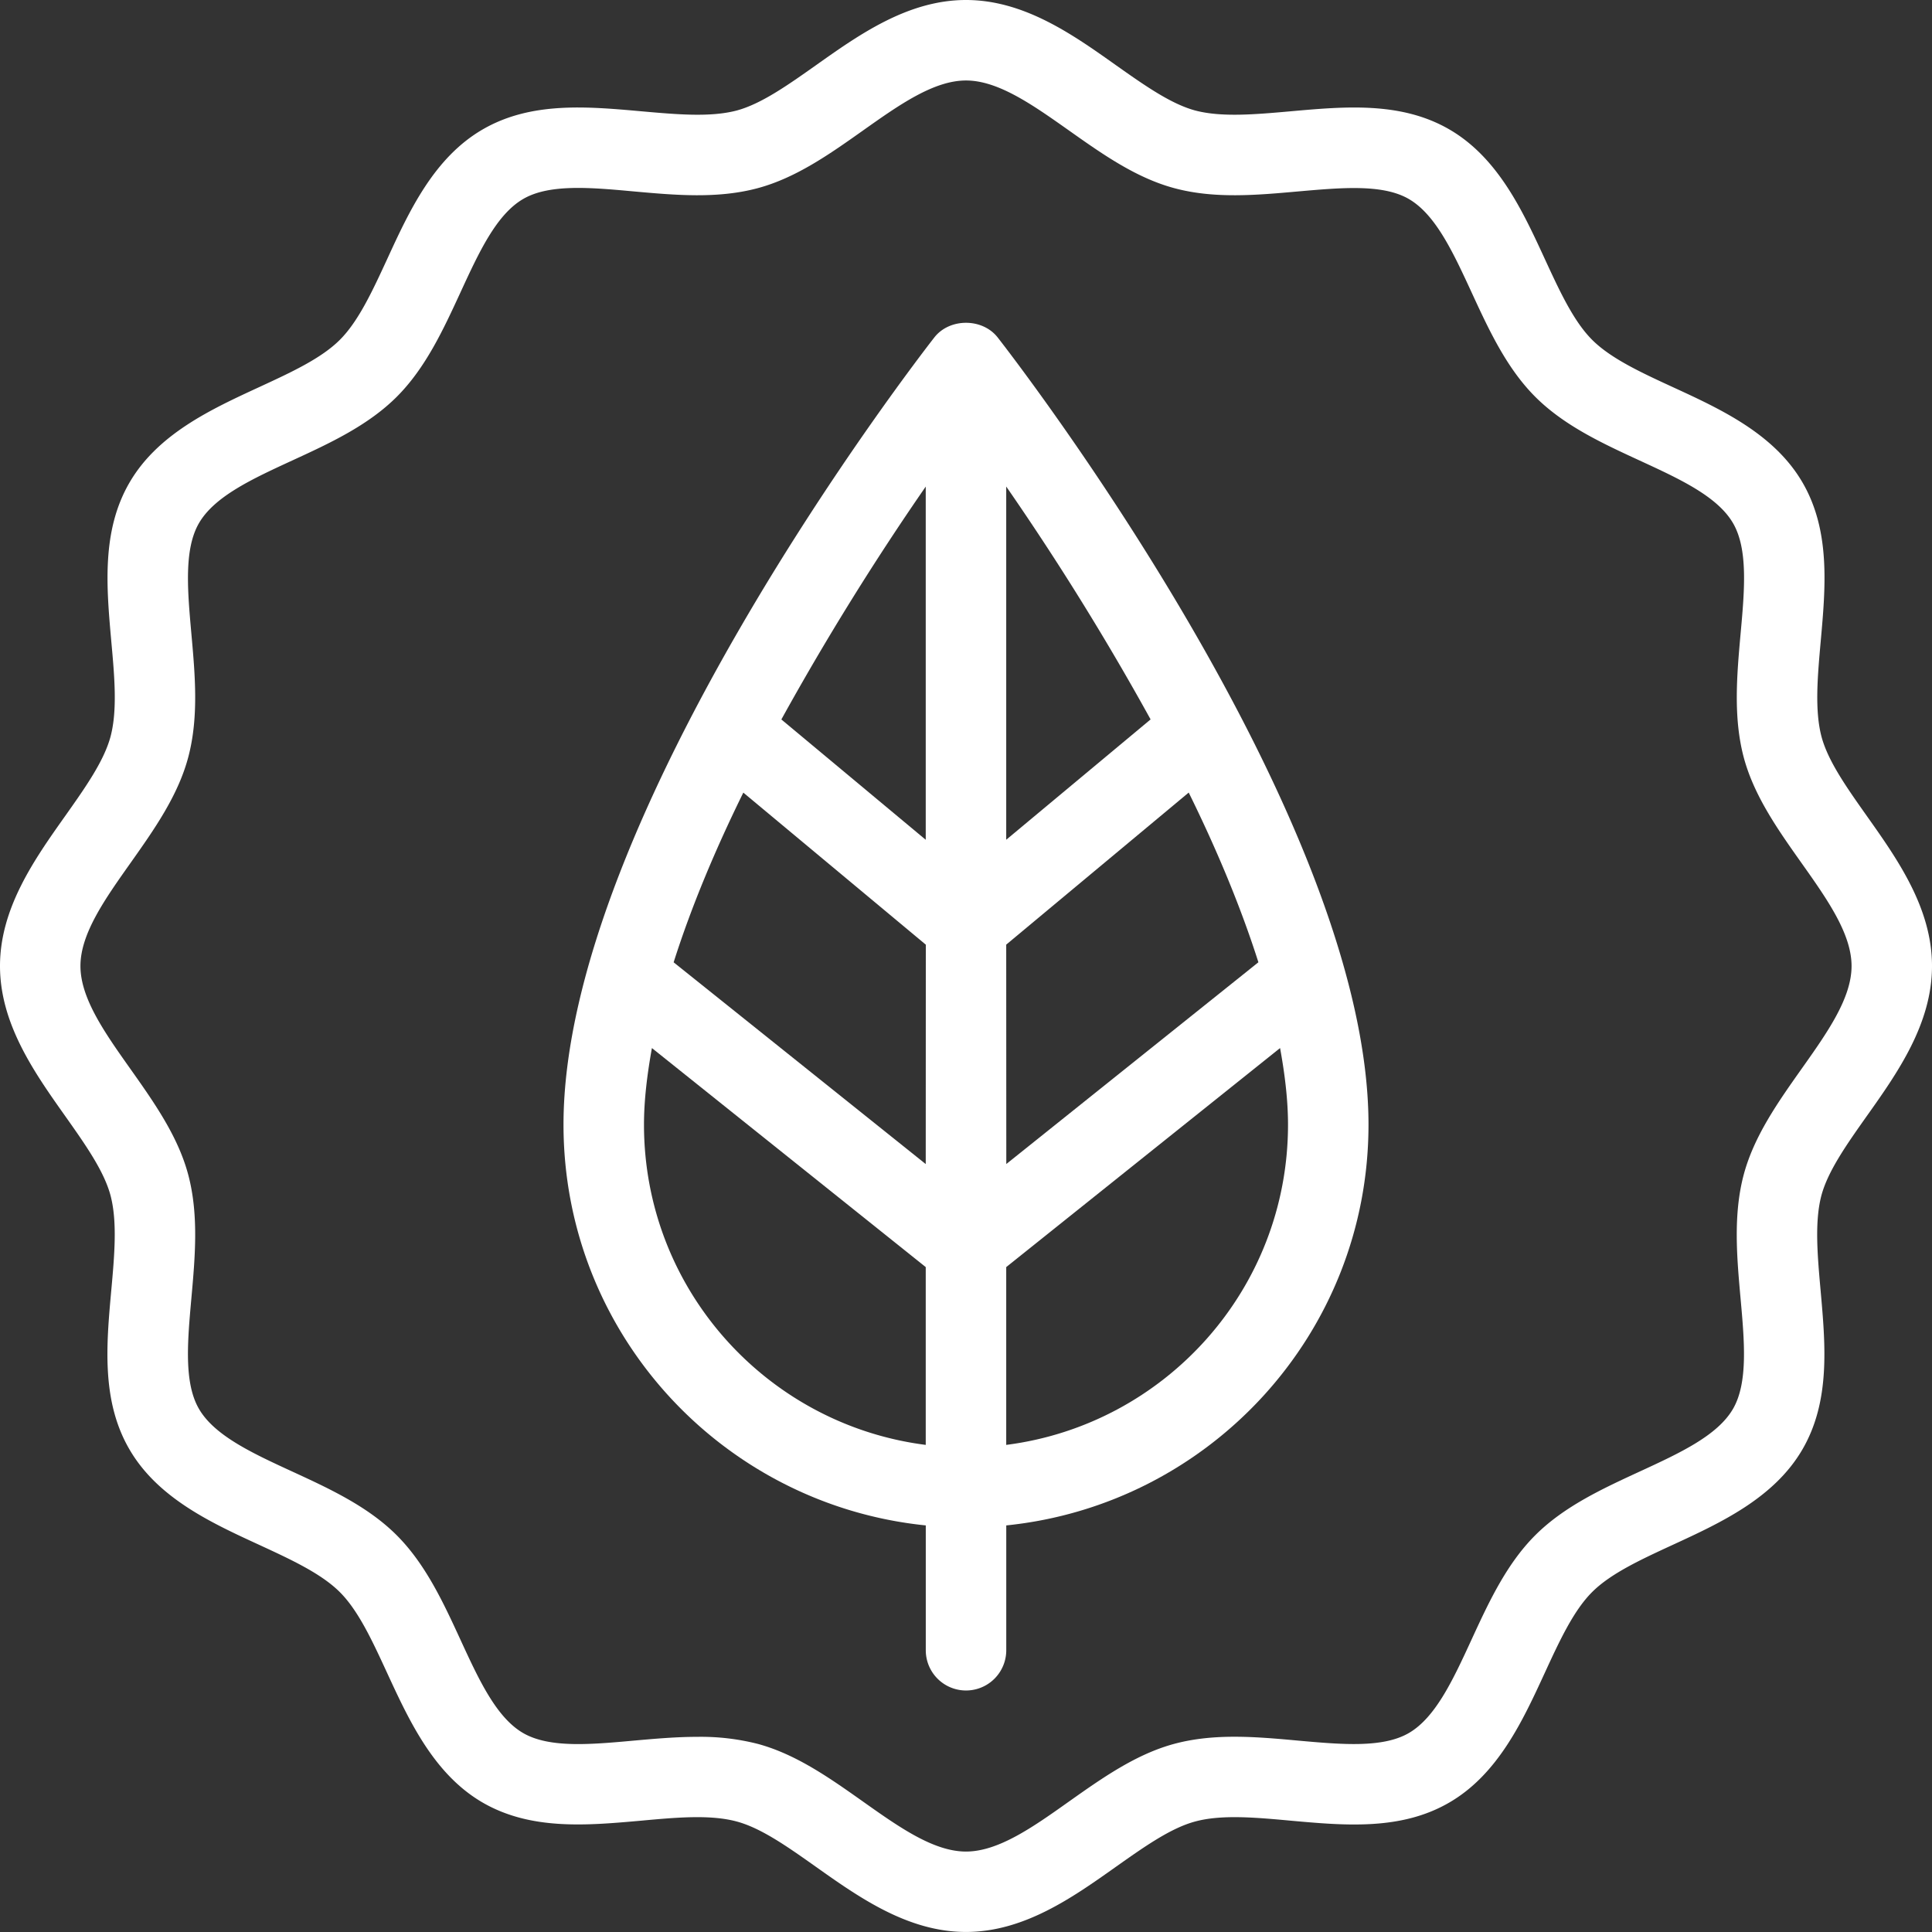<svg xmlns="http://www.w3.org/2000/svg" viewBox="0 0 47.746 47.746"><rect x="0" y="0" width="47.746" height="47.746" fill="#333333" stroke="none"/><defs/><g fill="#FFF"><path d="M23.089 8.341c-.374.479-9.163 11.826-9.163 19.452 0 5.175 3.94 9.395 8.953 9.905v3.085a.994.994 0 101.989 0v-3.085c5.013-.511 8.952-4.73 8.952-9.905 0-7.627-8.789-18.974-9.163-19.452-.377-.485-1.191-.485-1.568 0zm-.211 27.367c-3.915-.499-6.963-3.838-6.963-7.915 0-.601.078-1.238.196-1.892l6.767 5.413v4.394zm0-6.94l-6.23-4.986c.438-1.38 1.037-2.803 1.722-4.194l4.51 3.758-.002 5.422zm0-8.014L19.31 17.78a67.575 67.575 0 013.568-5.755v8.729zm1.989-8.73a66.82 66.82 0 013.568 5.755l-3.568 2.974v-8.729zm0 11.321l4.51-3.758c.686 1.391 1.283 2.814 1.722 4.194l-6.23 4.986-.002-5.422zm0 7.969l6.768-5.413c.119.653.196 1.291.196 1.892 0 4.077-3.049 7.415-6.964 7.915v-4.394z"/><path d="M46.14 27.574c.754-1.063 1.606-2.271 1.606-3.701 0-1.431-.853-2.638-1.606-3.701-.494-.699-.962-1.358-1.124-1.964-.172-.65-.099-1.481-.02-2.363.12-1.336.243-2.72-.445-3.912-.7-1.211-2.028-1.822-3.199-2.361-.794-.366-1.543-.712-2.004-1.173-.462-.461-.807-1.211-1.173-2.004-.54-1.171-1.151-2.5-2.361-3.199-1.194-.69-2.577-.565-3.914-.446-.88.078-1.711.152-2.361-.019-.607-.163-1.266-.63-1.966-1.124C26.511.853 25.306 0 23.873 0c-1.432 0-2.637.853-3.701 1.607-.699.494-1.358.961-1.965 1.124-.651.172-1.483.097-2.362.019-1.336-.119-2.718-.244-3.912.446-1.211.7-1.822 2.027-2.361 3.199-.366.793-.712 1.543-1.173 2.003-.461.462-1.211.807-2.003 1.173-1.171.541-2.5 1.152-3.199 2.361-.69 1.192-.566 2.576-.447 3.913.08.88.154 1.712-.019 2.361-.163.607-.63 1.267-1.124 1.965C.853 21.235 0 22.442 0 23.873s.853 2.638 1.606 3.701c.494.699.961 1.358 1.124 1.964.173.65.099 1.481.019 2.362-.121 1.337-.244 2.721.446 3.912.7 1.211 2.028 1.822 3.199 2.361.793.366 1.542.712 2.004 1.173s.806 1.211 1.172 2.004c.541 1.171 1.152 2.499 2.361 3.199 1.193.689 2.576.565 3.913.446.879-.081 1.711-.155 2.361.02.607.162 1.267.63 1.966 1.125 1.063.753 2.269 1.605 3.701 1.605 1.433 0 2.638-.853 3.7-1.606.7-.494 1.358-.962 1.966-1.124.646-.175 1.481-.101 2.361-.02 1.336.12 2.719.246 3.912-.445 1.211-.7 1.822-2.028 2.361-3.198.366-.795.712-1.544 1.173-2.005.461-.462 1.211-.807 2.004-1.173 1.171-.54 2.499-1.151 3.199-2.361.689-1.191.565-2.575.446-3.913-.079-.88-.152-1.712.02-2.36.164-.607.632-1.267 1.126-1.966zm-1.623-1.151c-.574.812-1.168 1.651-1.423 2.603-.264.989-.171 2.039-.08 3.053.097 1.076.188 2.093-.186 2.739-.385.663-1.32 1.094-2.311 1.551-.916.423-1.864.86-2.577 1.573s-1.151 1.661-1.573 2.577c-.456.99-.888 1.926-1.552 2.311-.646.374-1.663.282-2.737.186-1.016-.093-2.062-.187-3.054.079-.951.255-1.789.849-2.601 1.423-.899.639-1.752 1.24-2.551 1.24s-1.651-.602-2.551-1.24c-.812-.574-1.65-1.168-2.602-1.423a5.705 5.705 0 00-1.486-.172c-.524 0-1.049.047-1.566.093-1.078.098-2.092.188-2.739-.187-.664-.385-1.095-1.32-1.551-2.311-.422-.916-.86-1.864-1.573-2.577-.713-.713-1.662-1.151-2.578-1.573-.99-.456-1.926-.888-2.31-1.552-.374-.646-.282-1.662-.186-2.737.091-1.014.185-2.063-.08-3.054-.254-.95-.848-1.789-1.422-2.601-.638-.9-1.24-1.752-1.24-2.551s.603-1.65 1.24-2.55c.574-.812 1.168-1.651 1.422-2.602.265-.99.171-2.039.08-3.053-.096-1.077-.187-2.093.187-2.739.385-.664 1.32-1.095 2.31-1.551.917-.422 1.866-.86 2.579-1.573.713-.713 1.15-1.661 1.573-2.578.456-.99.887-1.925 1.551-2.31.644-.375 1.66-.285 2.737-.186 1.014.091 2.062.186 3.055-.08.95-.254 1.789-.848 2.6-1.422.9-.638 1.753-1.24 2.551-1.24s1.649.603 2.551 1.24c.812.574 1.649 1.168 2.601 1.422.99.266 2.038.171 3.054.08 1.079-.094 2.094-.187 2.738.187.663.385 1.095 1.32 1.552 2.31.423.917.86 1.866 1.573 2.579.713.713 1.661 1.15 2.577 1.573.99.456 1.926.887 2.311 1.551.374.646.283 1.662.185 2.737-.091 1.015-.184 2.064.08 3.055.255.95.849 1.789 1.423 2.6.639.901 1.24 1.753 1.24 2.551s-.603 1.649-1.241 2.549z"/></g></svg>